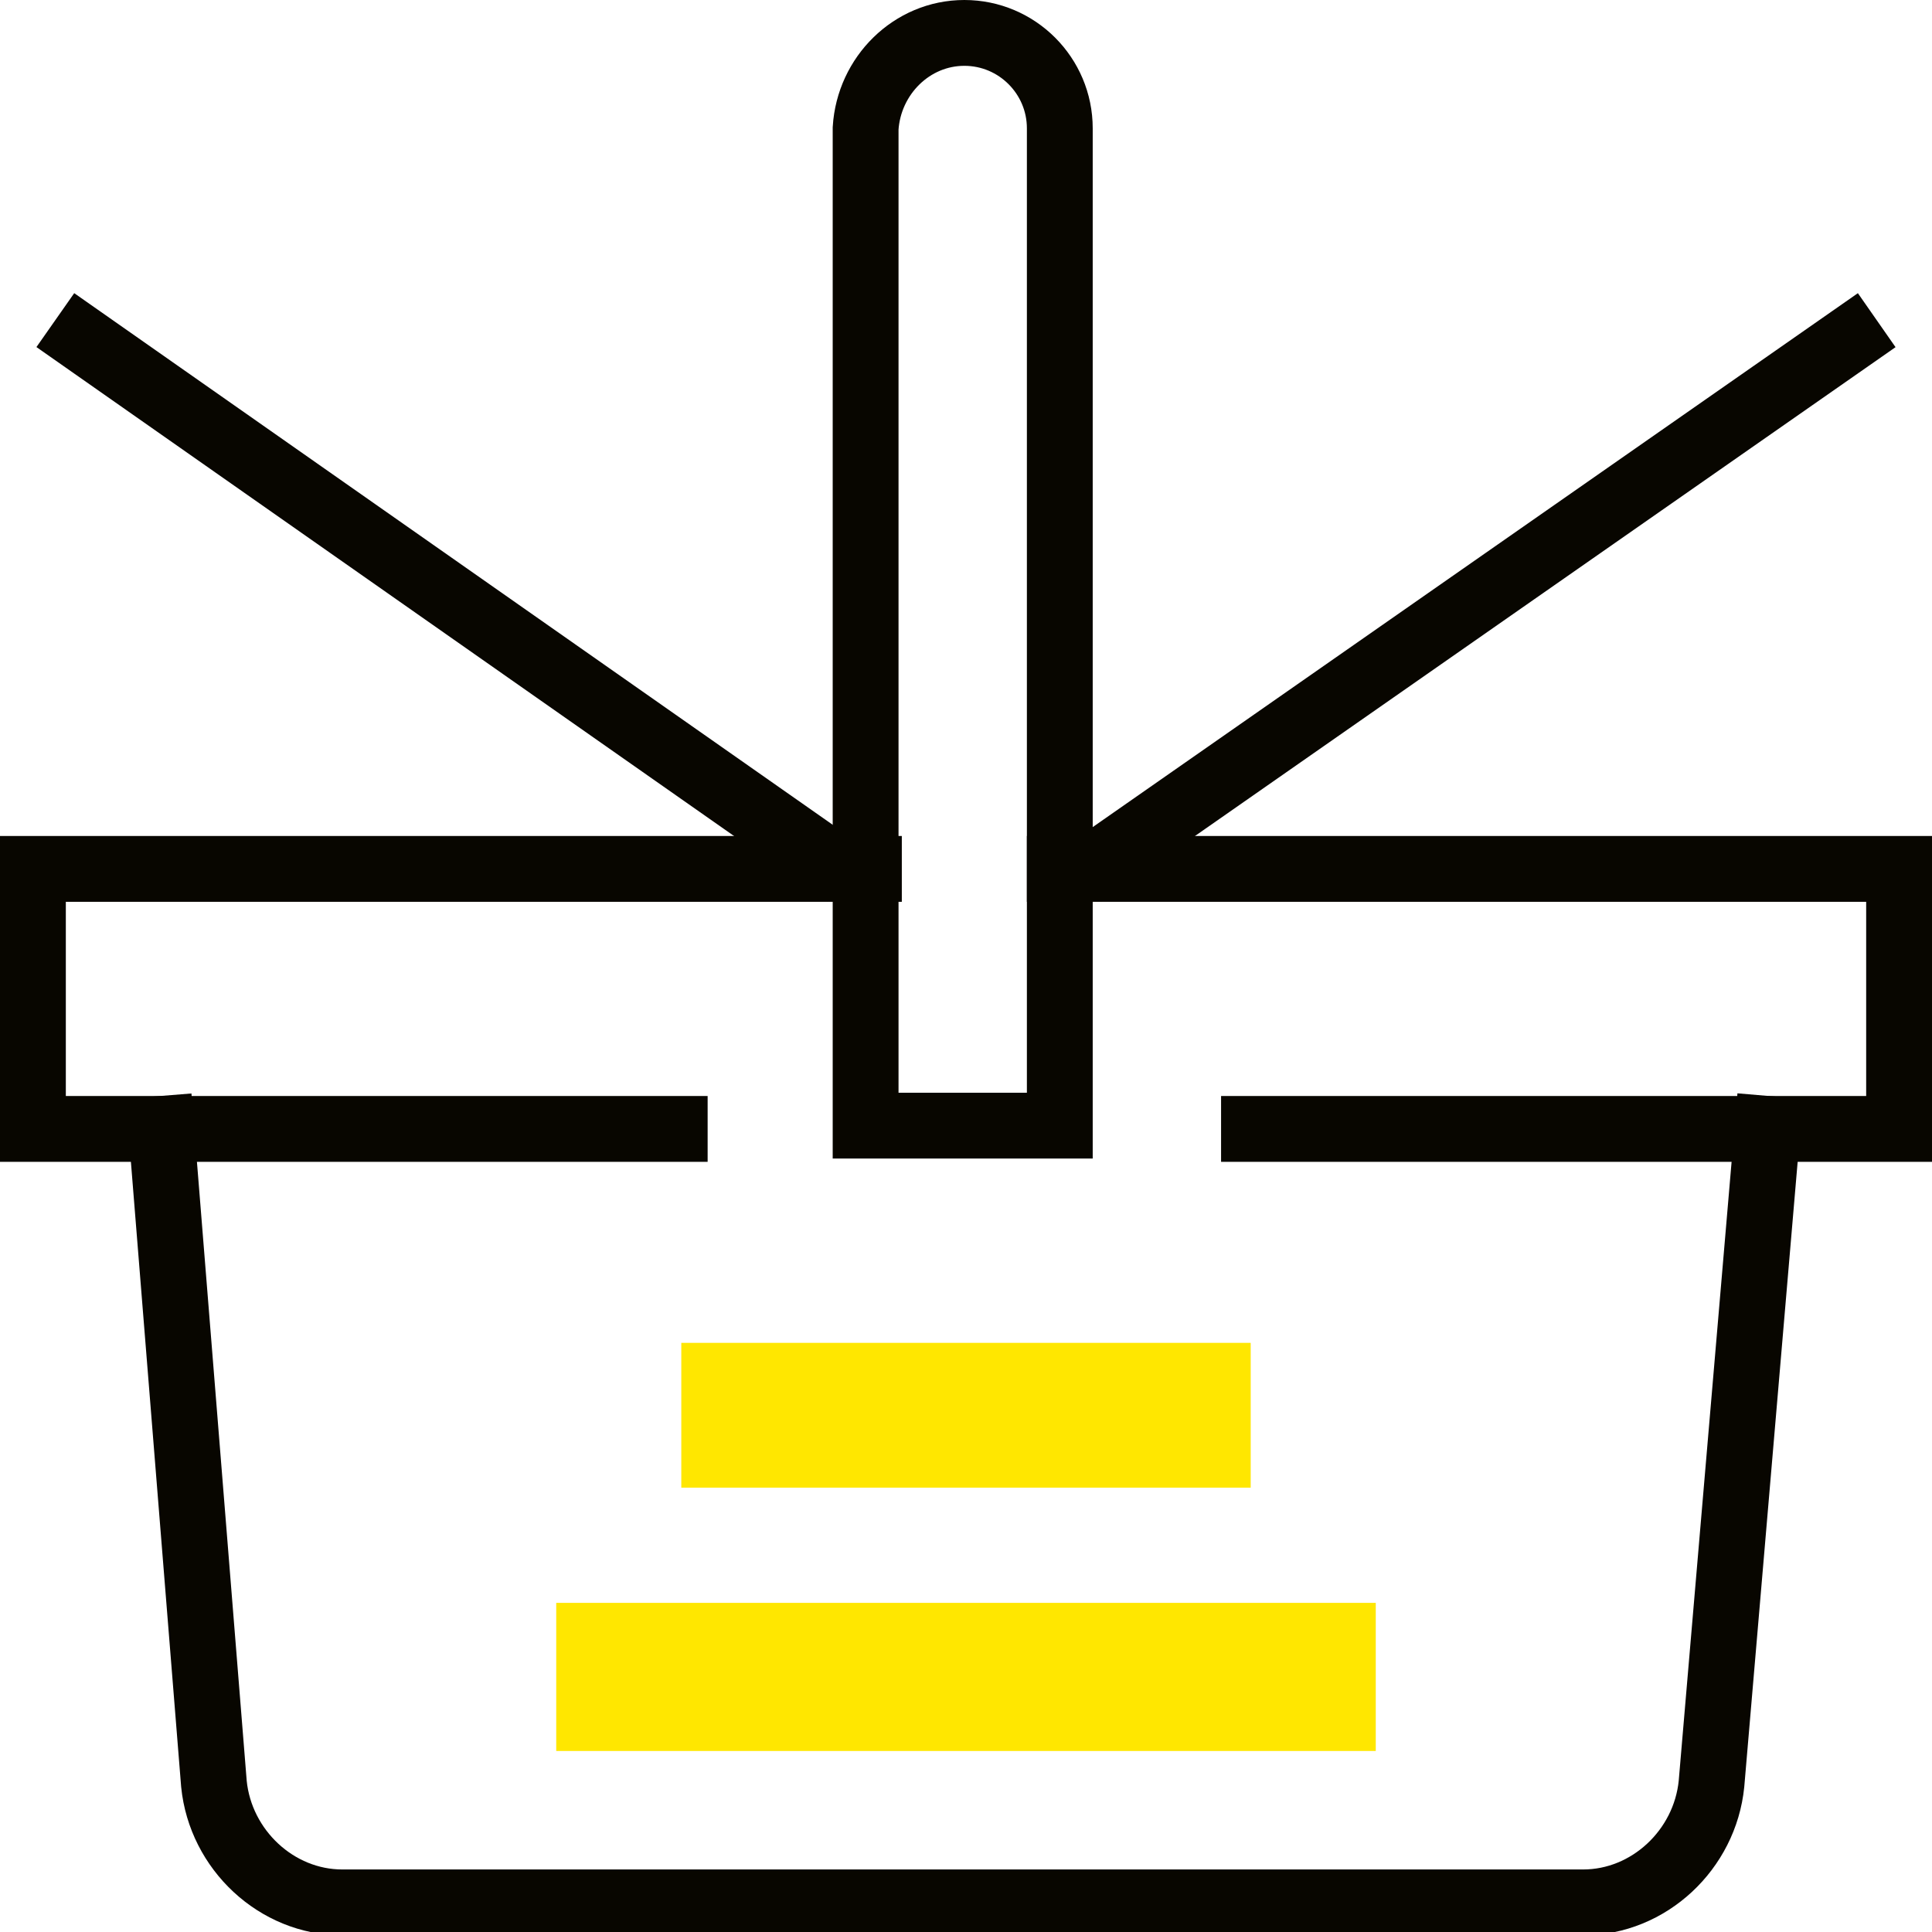 <?xml version="1.0" encoding="utf-8"?>
<!-- Generator: Adobe Illustrator 24.0.1, SVG Export Plug-In . SVG Version: 6.00 Build 0)  -->
<svg version="1.1" id="Layer_1" xmlns="http://www.w3.org/2000/svg" xmlns:xlink="http://www.w3.org/1999/xlink" x="0px" y="0px"
	 viewBox="0 0 58.7 58.7" style="enable-background:new 0 0 58.7 58.7;" xml:space="preserve">
<style type="text/css">
	.st0{fill:none;stroke:#080600;stroke-width:2;stroke-linecap:square;stroke-miterlimit:10;}
	.st1{fill:#FFE700;}
</style>
<title>kuvake-kauppa</title>
<line class="st0" x1="24.9" y1="26" x2="2.5" y2="10.3"/>
<line class="st0" x1="33.7" y1="26" x2="56.2" y2="10.3"/>
<path class="st0" d="M53.7,34.3L52,54.2c-0.2,2-1.9,3.6-3.9,3.6H10.4c-2,0-3.7-1.6-3.9-3.6L4.9,34.3"/>
<path class="st0" d="M29.3,1L29.3,1c1.6,0,2.9,1.3,2.9,2.9v30.3h-5.9V3.9C26.4,2.3,27.7,1,29.3,1z"/>
<polyline class="st0" points="20.5,34.3 1,34.3 1,26.4 26.4,26.4 "/>
<polyline class="st0" points="38.1,34.3 57.7,34.3 57.7,26.4 32.2,26.4 "/>
<rect x="16.9" y="48.7" class="st1" width="24.9" height="4.5"/>
<rect x="20.7" y="40.8" class="st1" width="17.3" height="4.4"/>
</svg>

